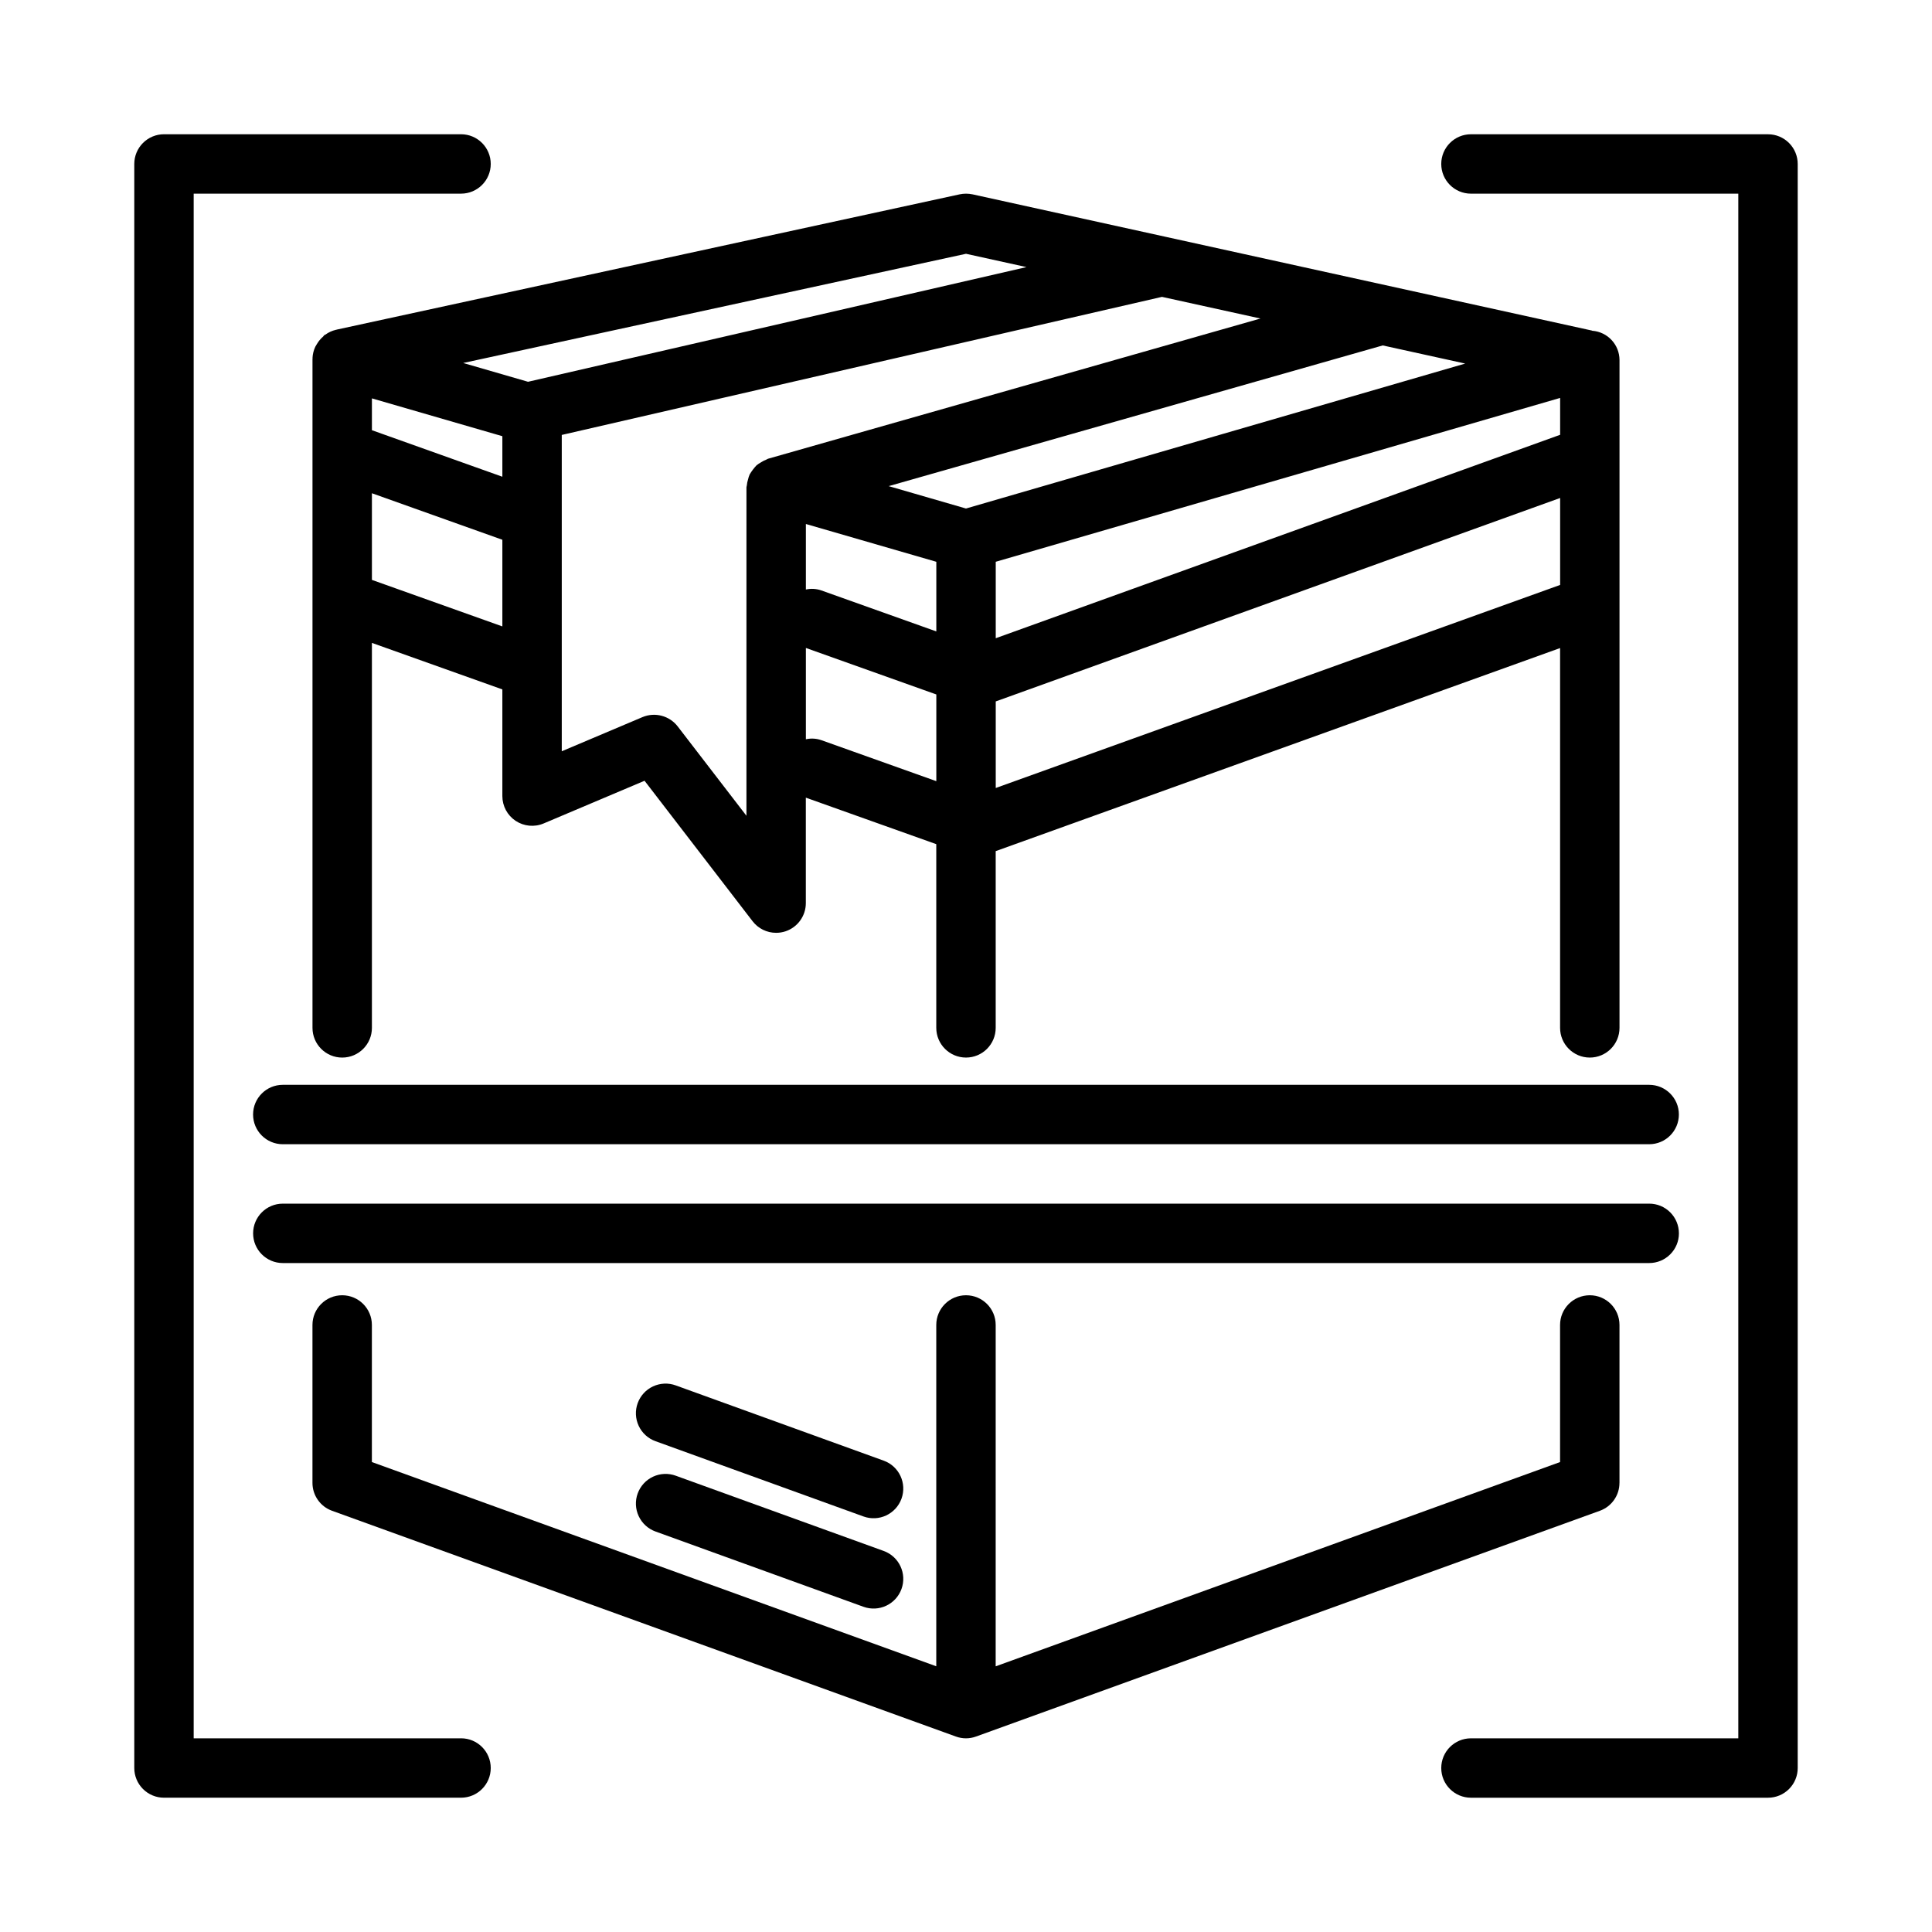 <?xml version="1.0" encoding="UTF-8"?>
<!-- Uploaded to: ICON Repo, www.svgrepo.com, Generator: ICON Repo Mixer Tools -->
<svg fill="#000000" width="800px" height="800px" version="1.1" viewBox="144 144 512 512" xmlns="http://www.w3.org/2000/svg">
 <g>
  <path d="m378.19 555.02-55.105-19.941h0.004c-1.965-0.715-4.133-0.625-6.027 0.258-1.895 0.887-3.359 2.484-4.07 4.453-0.715 1.965-0.613 4.133 0.277 6.023 0.887 1.891 2.492 3.352 4.461 4.059l55.098 19.941c4.082 1.48 8.594-0.629 10.078-4.715 1.48-4.082-0.629-8.594-4.715-10.078z"/>
  <path d="m378.19 531.09-55.105-19.941h0.004c-1.965-0.719-4.133-0.625-6.027 0.258-1.895 0.883-3.359 2.484-4.07 4.449-0.715 1.965-0.613 4.133 0.277 6.027 0.887 1.891 2.492 3.352 4.461 4.055l55.098 19.941c4.082 1.484 8.594-0.625 10.078-4.711 1.48-4.082-0.629-8.598-4.715-10.078z"/>
  <path d="m573.18 536.98v-41.852c0-4.348-3.523-7.871-7.871-7.871s-7.875 3.523-7.875 7.871v36.332l-149.57 54.133 0.004-90.465c0-4.348-3.523-7.871-7.871-7.871s-7.875 3.523-7.875 7.871v90.453l-149.57-54.121v-36.332c0-4.348-3.523-7.871-7.871-7.871s-7.875 3.523-7.875 7.871v41.852c0 3.312 2.078 6.273 5.199 7.394l165.31 59.824c0.855 0.316 1.762 0.477 2.676 0.477 0.91 0 1.816-0.164 2.672-0.477l165.31-59.824c3.121-1.121 5.203-4.082 5.199-7.394z"/>
  <path d="m233.24 231.36-0.223 0.047c-1.012 0.234-1.965 0.672-2.801 1.285-0.078 0.055-0.18 0.055-0.258 0.113-0.141 0.105-0.195 0.277-0.328 0.391-0.648 0.559-1.203 1.223-1.637 1.961-0.152 0.23-0.293 0.469-0.422 0.711-0.441 0.93-0.699 1.938-0.75 2.965l0.02 0.145-0.027 0.117v177.3c0 4.348 3.527 7.875 7.875 7.875s7.871-3.527 7.871-7.875v-102.02l34.57 12.328v28.266c0 2.641 1.32 5.106 3.519 6.566 2.203 1.457 4.988 1.719 7.418 0.691l26.746-11.316 28.629 37.223c1.488 1.941 3.797 3.078 6.242 3.074 0.863 0 1.719-0.141 2.535-0.414 3.191-1.09 5.336-4.086 5.336-7.457v-27.949l34.57 12.324v48.68c0 4.348 3.527 7.875 7.875 7.875s7.871-3.527 7.871-7.875v-46.832l149.57-53.816v100.65c0 4.348 3.527 7.875 7.875 7.875s7.871-3.527 7.871-7.875v-177c-0.023-4.062-3.152-7.426-7.203-7.738l-0.133-0.059-112.57-24.754-0.012-0.004-51.582-11.344 0.008 0.004c-1.109-0.23-2.254-0.23-3.359 0l-165.08 35.848zm41.93 27.668 1.961 0.57v10.742l-34.57-12.332v-8.434zm-32.609 38.648v-22.961l34.57 12.328v22.961zm99.254 62.512-18.227-23.691c-2.191-2.828-6.008-3.836-9.312-2.461l-21.402 9.055v-83.828l159.06-36.59 26.102 5.738-130.5 37.16c-0.152 0.043-0.258 0.156-0.402 0.207-0.531 0.203-1.039 0.461-1.512 0.777-0.398 0.223-0.781 0.477-1.137 0.766-0.684 0.73-1.289 1.527-1.805 2.387-0.191 0.438-0.344 0.895-0.449 1.363-0.164 0.52-0.27 1.055-0.32 1.598-0.012 0.164-0.094 0.305-0.094 0.469zm190.48-119.84-132.3 38.414-20.484-5.934 130.93-37.285zm-174.73 42.516 34.57 10.016v18.453l-30.496-10.871c-1.309-0.453-2.719-0.535-4.074-0.23zm50.316 10.012 149.57-43.422v9.773l-149.57 53.91zm-46.242 47.266v0.004c-1.309-0.457-2.719-0.535-4.074-0.23v-24.199l34.57 12.324v22.977zm46.242 12.684v-22.941l149.57-53.914v23.043zm-7.879-141.57 16.031 3.527-132.1 30.391-17.18-4.977z"/>
  <path d="m266.18 604.67h-70.852v-409.35h70.852c4.348 0 7.871-3.523 7.871-7.871s-3.523-7.871-7.871-7.871h-78.723c-2.086 0-4.09 0.828-5.566 2.305-1.477 1.477-2.305 3.481-2.305 5.566v425.09c0 2.09 0.828 4.09 2.305 5.566 1.477 1.477 3.481 2.309 5.566 2.305h78.723c4.348 0 7.871-3.523 7.871-7.871 0-4.348-3.523-7.871-7.871-7.871z"/>
  <path d="m612.54 179.58h-78.719c-4.348 0-7.875 3.523-7.875 7.871s3.527 7.871 7.875 7.871h70.848v409.35h-70.848c-4.348 0-7.875 3.523-7.875 7.871 0 4.348 3.527 7.871 7.875 7.871h78.719c2.09 0.004 4.09-0.828 5.566-2.305s2.309-3.477 2.305-5.566v-425.09c0.004-2.086-0.828-4.09-2.305-5.566-1.477-1.477-3.477-2.305-5.566-2.305z"/>
  <path d="m581.05 431.49h-362.11c-4.348 0-7.871 3.523-7.871 7.871s3.523 7.871 7.871 7.871h362.11c4.348 0 7.871-3.523 7.871-7.871s-3.523-7.871-7.871-7.871z"/>
  <path d="m588.93 470.85c0.004-2.09-0.828-4.094-2.305-5.57-1.477-1.477-3.477-2.305-5.566-2.301h-362.11c-4.348 0-7.871 3.523-7.871 7.871s3.523 7.871 7.871 7.871h362.11c2.09 0 4.09-0.828 5.566-2.305 1.477-1.477 2.309-3.481 2.305-5.566z"/>
 </g>
</svg>